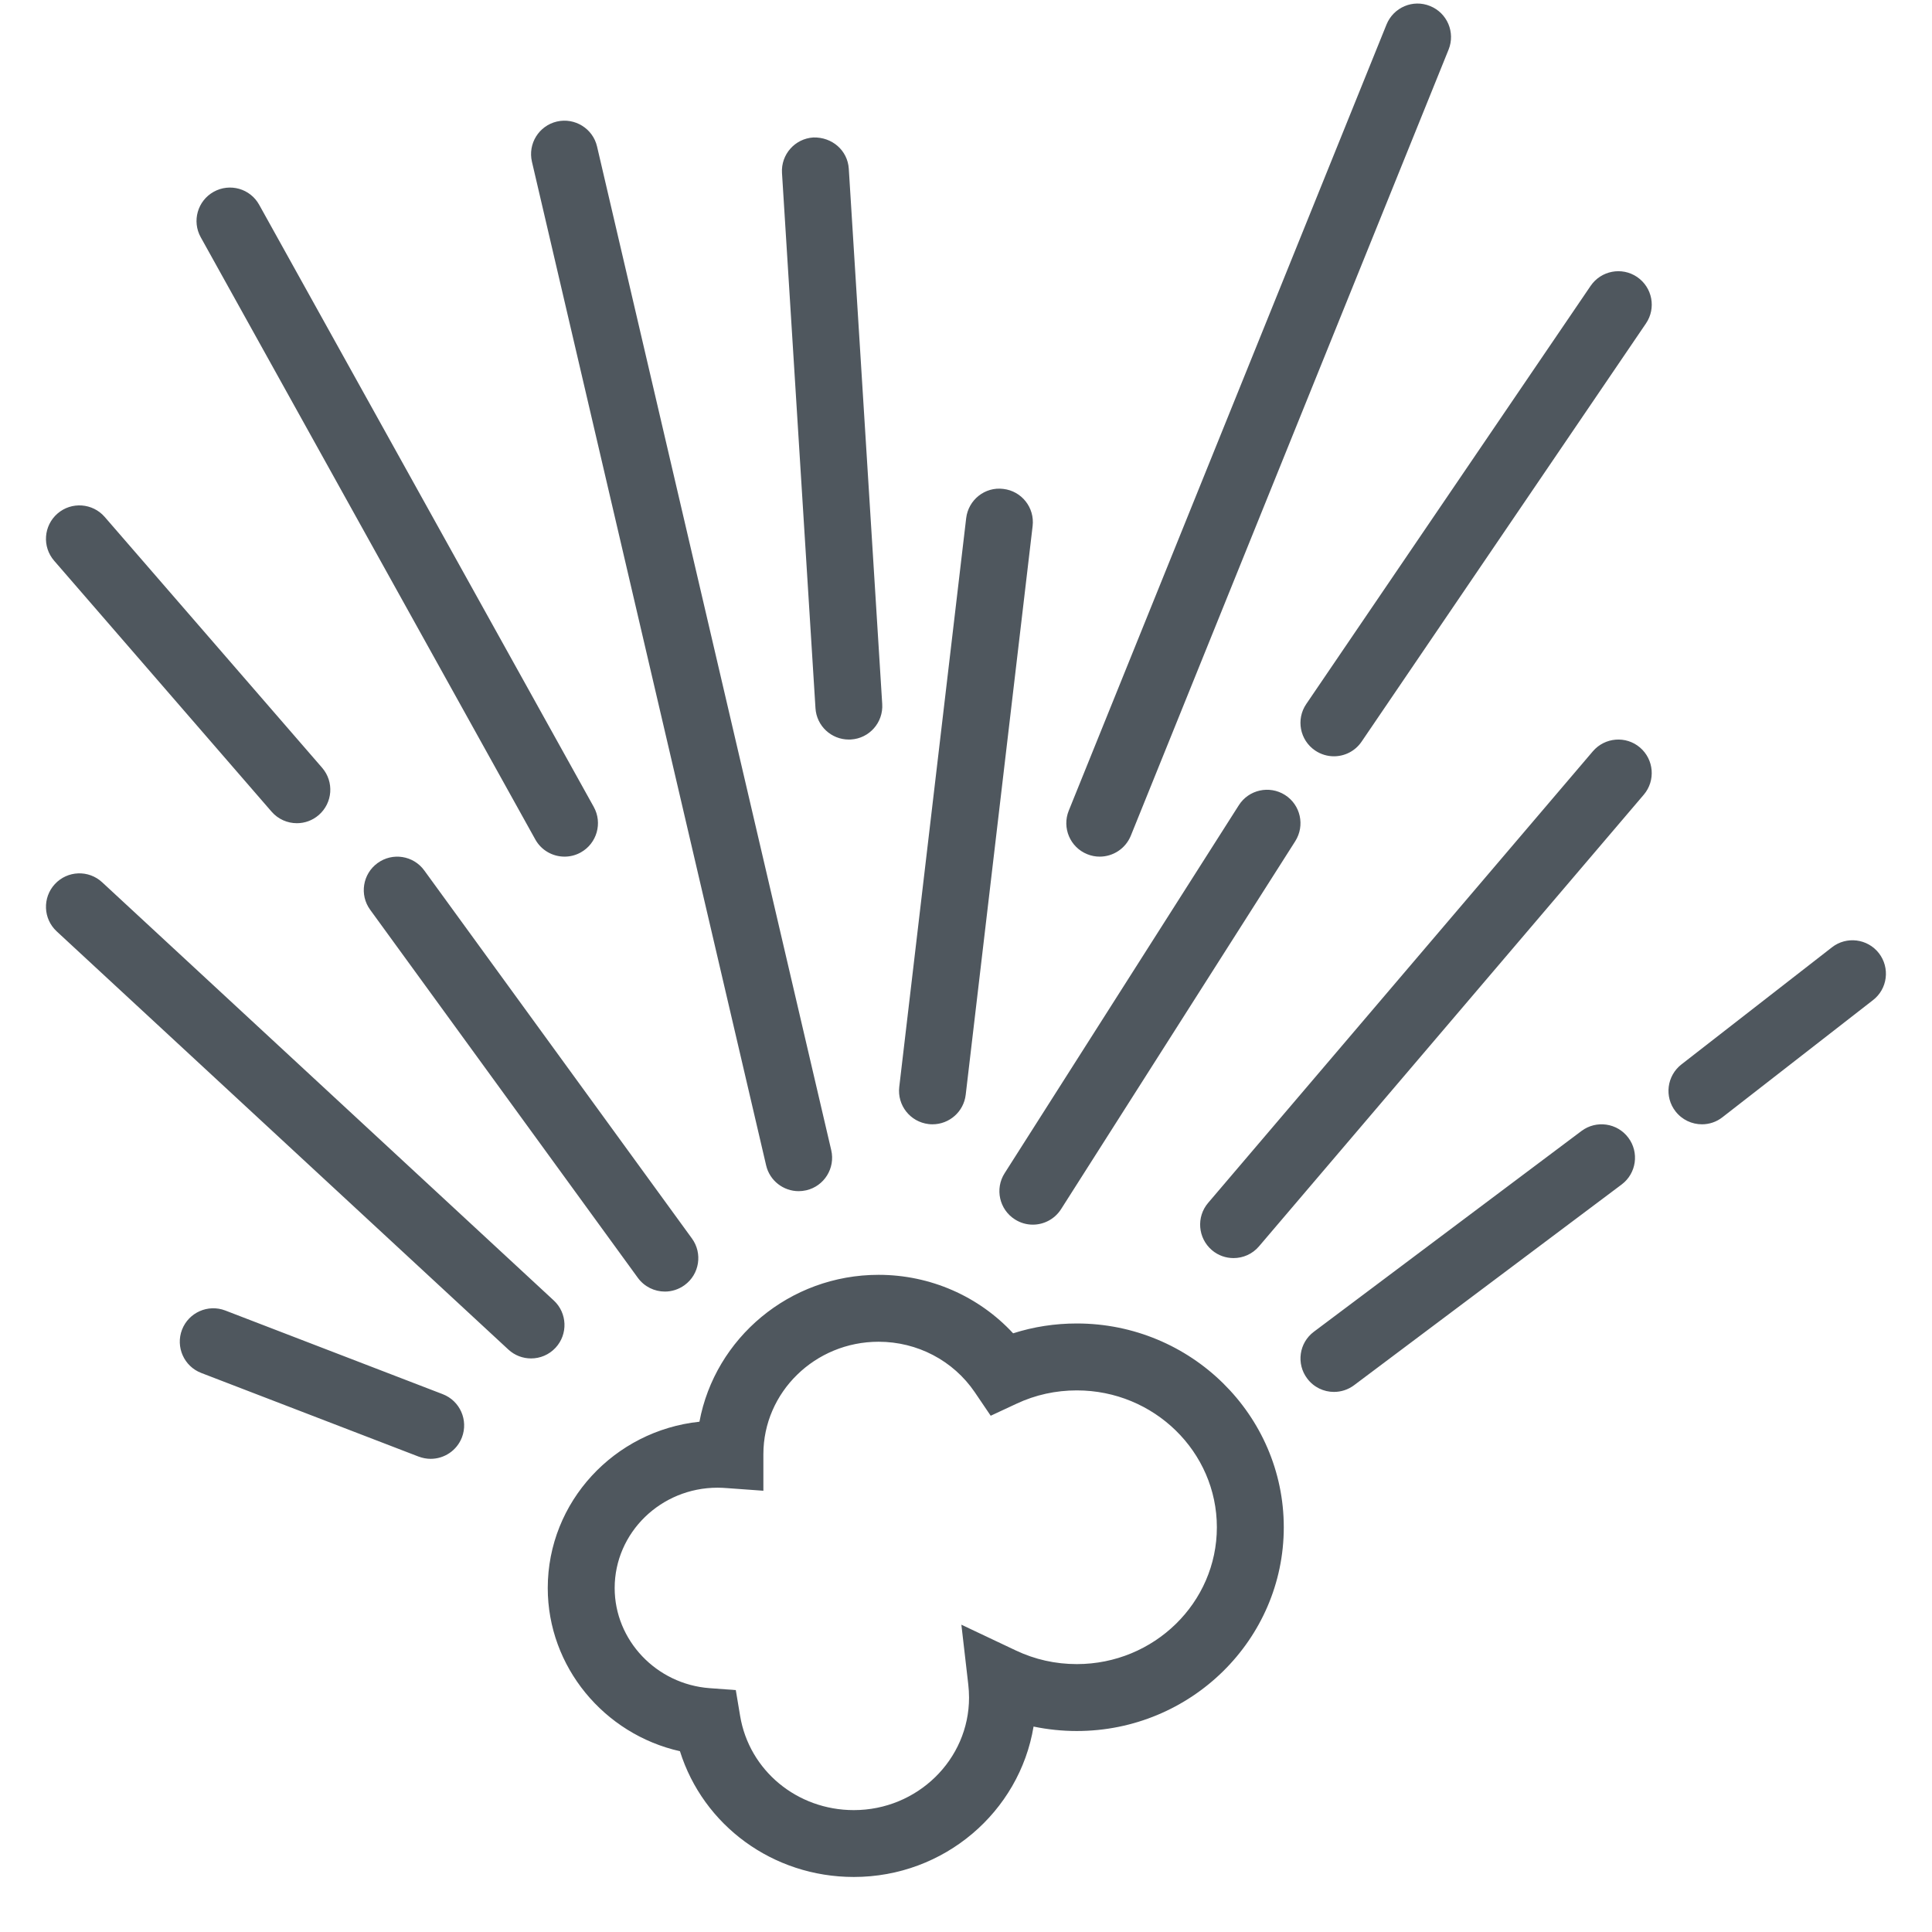 <?xml version="1.0" encoding="UTF-8"?> <svg xmlns="http://www.w3.org/2000/svg" width="33" height="33" viewBox="0 0 33 33" fill="none"><g id="_explosives" clip-path="url(#clip0_1959_11080)"><path id="_explosives_2" d="M18.393 22.606C18.019 22.606 17.655 22.662 17.305 22.774C16.72 22.142 15.89 21.775 15.007 21.775C13.484 21.775 12.213 22.858 11.947 24.284C10.493 24.437 9.356 25.653 9.356 27.125C9.356 28.469 10.318 29.621 11.614 29.912C12.012 31.179 13.2 32.06 14.584 32.06C16.128 32.06 17.413 30.947 17.654 29.491C17.895 29.541 18.142 29.567 18.393 29.567C20.342 29.567 21.928 28.006 21.928 26.087C21.928 24.168 20.342 22.606 18.393 22.606ZM18.393 28.424C18.028 28.424 17.678 28.346 17.351 28.191L16.421 27.751L16.539 28.773C16.547 28.846 16.552 28.92 16.552 28.996C16.552 30.055 15.669 30.918 14.584 30.918C13.615 30.918 12.798 30.242 12.642 29.31L12.568 28.868L12.12 28.835C11.211 28.767 10.499 28.017 10.499 27.125C10.499 26.18 11.287 25.411 12.256 25.411C12.31 25.411 12.364 25.414 12.417 25.418L13.039 25.463V24.84C13.039 23.78 13.921 22.918 15.007 22.918C15.669 22.918 16.282 23.24 16.649 23.779L16.922 24.182L17.364 23.976C17.686 23.825 18.033 23.749 18.393 23.749C19.712 23.749 20.785 24.798 20.785 26.087C20.785 27.376 19.712 28.424 18.393 28.424ZM3.429 4.053C3.275 3.777 3.375 3.429 3.65 3.276C3.927 3.122 4.275 3.222 4.427 3.498L10.142 13.783C10.295 14.059 10.195 14.407 9.92 14.56C9.832 14.609 9.737 14.632 9.643 14.632C9.442 14.632 9.247 14.526 9.143 14.338L3.429 4.053ZM9.086 2.763C9.014 2.455 9.205 2.148 9.512 2.076C9.818 2.005 10.127 2.196 10.198 2.502L14.198 19.645C14.27 19.952 14.079 20.26 13.772 20.331C13.728 20.341 13.684 20.346 13.642 20.346C13.382 20.346 13.147 20.168 13.086 19.905L9.086 2.763ZM13.929 12.097L13.357 2.954C13.338 2.639 13.577 2.368 13.892 2.348C14.211 2.339 14.478 2.567 14.498 2.883L15.069 12.025C15.089 12.34 14.85 12.612 14.535 12.631C14.523 12.632 14.511 12.632 14.499 12.632C14.199 12.632 13.948 12.4 13.929 12.097ZM15.36 18.565L16.503 8.851C16.54 8.537 16.825 8.311 17.137 8.351C17.451 8.387 17.675 8.671 17.638 8.985L16.495 18.699C16.461 18.99 16.214 19.204 15.928 19.204C15.906 19.204 15.883 19.203 15.861 19.2C15.547 19.163 15.323 18.879 15.36 18.565ZM21.949 13.579C22.215 13.748 22.293 14.101 22.124 14.368L18.124 20.653C18.015 20.824 17.83 20.918 17.641 20.918C17.536 20.918 17.43 20.889 17.335 20.828C17.069 20.659 16.99 20.305 17.16 20.039L21.16 13.754C21.329 13.488 21.683 13.41 21.949 13.579ZM28.114 5.525L23.257 12.668C23.146 12.831 22.967 12.918 22.784 12.918C22.674 12.918 22.562 12.886 22.463 12.819C22.202 12.642 22.134 12.286 22.312 12.025L27.169 4.883C27.347 4.622 27.702 4.554 27.963 4.731C28.224 4.909 28.292 5.264 28.114 5.525ZM18.255 13.847L23.683 0.418C23.802 0.126 24.134 -0.017 24.427 0.103C24.72 0.221 24.861 0.554 24.743 0.847L19.315 14.275C19.224 14.497 19.01 14.632 18.784 14.632C18.713 14.632 18.641 14.619 18.57 14.59C18.278 14.472 18.137 14.139 18.255 13.847ZM28.012 12.768C28.252 12.973 28.281 13.334 28.077 13.574L21.505 21.288C21.392 21.421 21.232 21.489 21.07 21.489C20.939 21.489 20.807 21.445 20.7 21.353C20.46 21.148 20.431 20.787 20.635 20.547L27.207 12.833C27.412 12.593 27.773 12.564 28.012 12.768ZM27.813 19.433C28.002 19.685 27.951 20.043 27.699 20.232L23.128 23.661C23.025 23.738 22.904 23.775 22.785 23.775C22.611 23.775 22.44 23.696 22.328 23.546C22.138 23.294 22.189 22.936 22.442 22.747L27.013 19.318C27.266 19.129 27.624 19.18 27.813 19.433ZM31.992 17.083L29.421 19.083C29.317 19.165 29.193 19.204 29.071 19.204C28.9 19.204 28.732 19.128 28.619 18.983C28.425 18.734 28.471 18.375 28.72 18.181L31.291 16.181C31.539 15.987 31.899 16.032 32.093 16.281C32.286 16.531 32.242 16.89 31.992 17.083ZM7.247 14.868L11.818 21.153C12.004 21.408 11.948 21.766 11.693 21.951C11.591 22.025 11.473 22.061 11.357 22.061C11.18 22.061 11.006 21.979 10.894 21.825L6.323 15.54C6.137 15.285 6.194 14.927 6.449 14.742C6.704 14.556 7.061 14.612 7.247 14.868ZM0.925 9.578C0.718 9.339 0.744 8.979 0.982 8.772C1.221 8.565 1.582 8.592 1.788 8.829L5.503 13.115C5.709 13.354 5.683 13.714 5.445 13.921C5.337 14.015 5.204 14.061 5.071 14.061C4.911 14.061 4.752 13.994 4.639 13.864L0.925 9.578ZM9.49 23.02C9.377 23.142 9.224 23.203 9.071 23.203C8.932 23.203 8.793 23.153 8.683 23.051L0.968 15.908C0.737 15.694 0.723 15.333 0.937 15.101C1.152 14.869 1.513 14.855 1.745 15.07L9.459 22.213C9.69 22.427 9.704 22.789 9.49 23.02ZM7.89 24.552C7.802 24.779 7.586 24.918 7.356 24.918C7.288 24.918 7.219 24.905 7.151 24.88L3.437 23.451C3.143 23.338 2.996 23.007 3.109 22.712C3.223 22.418 3.553 22.272 3.847 22.384L7.561 23.813C7.856 23.926 8.003 24.257 7.89 24.552Z" fill="#4F575E"></path></g><defs><clipPath id="clip0_1959_11080"><rect width="32" height="32" fill="white" transform="translate(0.5 0.061)"></rect></clipPath></defs></svg> 